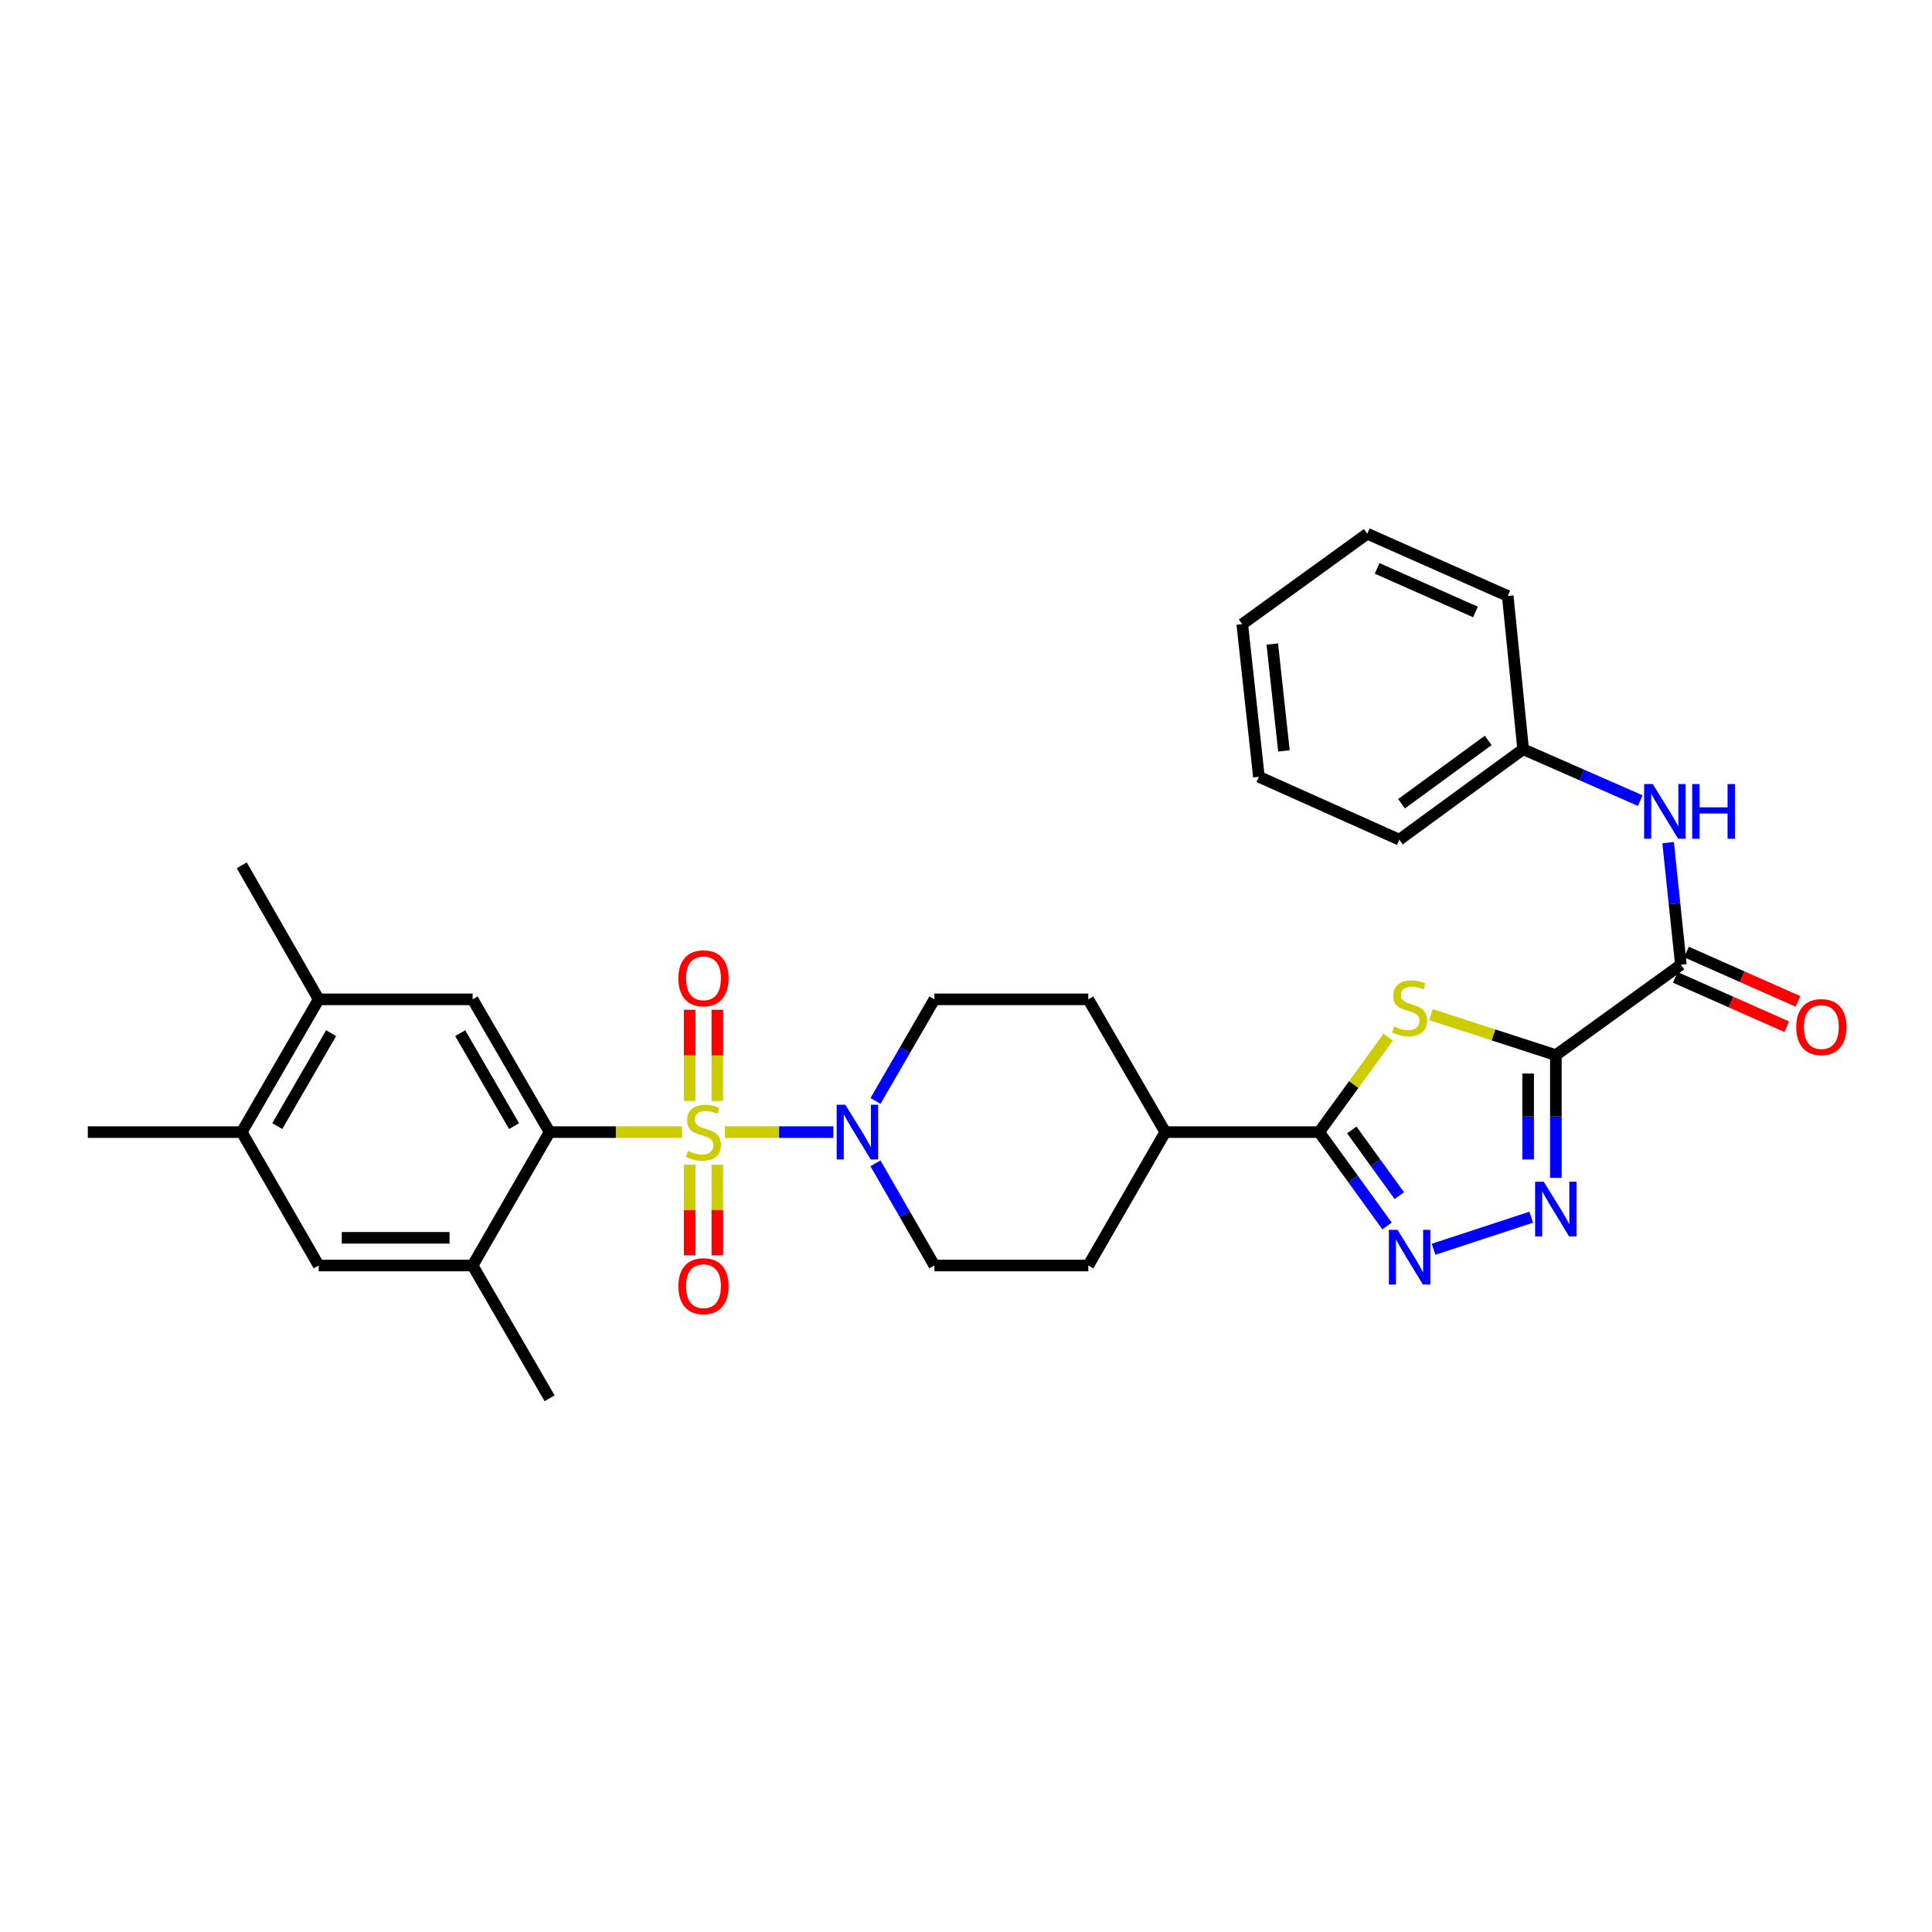 <?xml version='1.0' encoding='iso-8859-1'?>
<svg version='1.1' baseProfile='full'
              xmlns='http://www.w3.org/2000/svg'
                      xmlns:rdkit='http://www.rdkit.org/xml'
                      xmlns:xlink='http://www.w3.org/1999/xlink'
                  xml:space='preserve'
width='1000px' height='1000px' viewBox='0 0 1000 1000'>
<!-- END OF HEADER -->
<rect style='opacity:1.0;fill:#FFFFFF;stroke:none' width='1000' height='1000' x='0' y='0'> </rect>
<path class='bond-3' d='M 353.052,585.982 L 318.759,585.982' style='fill:none;fill-rule:evenodd;stroke:#CCCC00;stroke-width:6px;stroke-linecap:butt;stroke-linejoin:miter;stroke-opacity:1' />
<path class='bond-3' d='M 318.759,585.982 L 284.466,585.982' style='fill:none;fill-rule:evenodd;stroke:#000000;stroke-width:6px;stroke-linecap:butt;stroke-linejoin:miter;stroke-opacity:1' />
<path class='bond-6' d='M 375.195,585.982 L 403.272,585.982' style='fill:none;fill-rule:evenodd;stroke:#CCCC00;stroke-width:6px;stroke-linecap:butt;stroke-linejoin:miter;stroke-opacity:1' />
<path class='bond-6' d='M 403.272,585.982 L 431.349,585.982' style='fill:none;fill-rule:evenodd;stroke:#0000FF;stroke-width:6px;stroke-linecap:butt;stroke-linejoin:miter;stroke-opacity:1' />
<path class='bond-11' d='M 356.954,602.854 L 356.954,626.305' style='fill:none;fill-rule:evenodd;stroke:#CCCC00;stroke-width:6px;stroke-linecap:butt;stroke-linejoin:miter;stroke-opacity:1' />
<path class='bond-11' d='M 356.954,626.305 L 356.954,649.757' style='fill:none;fill-rule:evenodd;stroke:#FF0000;stroke-width:6px;stroke-linecap:butt;stroke-linejoin:miter;stroke-opacity:1' />
<path class='bond-11' d='M 371.292,602.854 L 371.292,626.305' style='fill:none;fill-rule:evenodd;stroke:#CCCC00;stroke-width:6px;stroke-linecap:butt;stroke-linejoin:miter;stroke-opacity:1' />
<path class='bond-11' d='M 371.292,626.305 L 371.292,649.757' style='fill:none;fill-rule:evenodd;stroke:#FF0000;stroke-width:6px;stroke-linecap:butt;stroke-linejoin:miter;stroke-opacity:1' />
<path class='bond-12' d='M 371.292,569.87 L 371.292,546.256' style='fill:none;fill-rule:evenodd;stroke:#CCCC00;stroke-width:6px;stroke-linecap:butt;stroke-linejoin:miter;stroke-opacity:1' />
<path class='bond-12' d='M 371.292,546.256 L 371.292,522.642' style='fill:none;fill-rule:evenodd;stroke:#FF0000;stroke-width:6px;stroke-linecap:butt;stroke-linejoin:miter;stroke-opacity:1' />
<path class='bond-12' d='M 356.954,569.87 L 356.954,546.256' style='fill:none;fill-rule:evenodd;stroke:#CCCC00;stroke-width:6px;stroke-linecap:butt;stroke-linejoin:miter;stroke-opacity:1' />
<path class='bond-12' d='M 356.954,546.256 L 356.954,522.642' style='fill:none;fill-rule:evenodd;stroke:#FF0000;stroke-width:6px;stroke-linecap:butt;stroke-linejoin:miter;stroke-opacity:1' />
<path class='bond-0' d='M 805.305,546.137 L 772.994,535.654' style='fill:none;fill-rule:evenodd;stroke:#000000;stroke-width:6px;stroke-linecap:butt;stroke-linejoin:miter;stroke-opacity:1' />
<path class='bond-0' d='M 772.994,535.654 L 740.684,525.171' style='fill:none;fill-rule:evenodd;stroke:#CCCC00;stroke-width:6px;stroke-linecap:butt;stroke-linejoin:miter;stroke-opacity:1' />
<path class='bond-7' d='M 805.305,546.137 L 870.026,499.331' style='fill:none;fill-rule:evenodd;stroke:#000000;stroke-width:6px;stroke-linecap:butt;stroke-linejoin:miter;stroke-opacity:1' />
<path class='bond-33' d='M 805.305,546.137 L 805.305,577.902' style='fill:none;fill-rule:evenodd;stroke:#000000;stroke-width:6px;stroke-linecap:butt;stroke-linejoin:miter;stroke-opacity:1' />
<path class='bond-33' d='M 805.305,577.902 L 805.305,609.667' style='fill:none;fill-rule:evenodd;stroke:#0000FF;stroke-width:6px;stroke-linecap:butt;stroke-linejoin:miter;stroke-opacity:1' />
<path class='bond-33' d='M 790.966,555.667 L 790.966,577.902' style='fill:none;fill-rule:evenodd;stroke:#000000;stroke-width:6px;stroke-linecap:butt;stroke-linejoin:miter;stroke-opacity:1' />
<path class='bond-33' d='M 790.966,577.902 L 790.966,600.137' style='fill:none;fill-rule:evenodd;stroke:#0000FF;stroke-width:6px;stroke-linecap:butt;stroke-linejoin:miter;stroke-opacity:1' />
<path class='bond-1' d='M 718.544,536.809 L 700.672,561.395' style='fill:none;fill-rule:evenodd;stroke:#CCCC00;stroke-width:6px;stroke-linecap:butt;stroke-linejoin:miter;stroke-opacity:1' />
<path class='bond-1' d='M 700.672,561.395 L 682.8,585.982' style='fill:none;fill-rule:evenodd;stroke:#000000;stroke-width:6px;stroke-linecap:butt;stroke-linejoin:miter;stroke-opacity:1' />
<path class='bond-2' d='M 792.573,630.006 L 742.011,646.634' style='fill:none;fill-rule:evenodd;stroke:#0000FF;stroke-width:6px;stroke-linecap:butt;stroke-linejoin:miter;stroke-opacity:1' />
<path class='bond-8' d='M 284.466,585.982 L 244.621,517.262' style='fill:none;fill-rule:evenodd;stroke:#000000;stroke-width:6px;stroke-linecap:butt;stroke-linejoin:miter;stroke-opacity:1' />
<path class='bond-8' d='M 266.085,582.866 L 238.194,534.762' style='fill:none;fill-rule:evenodd;stroke:#000000;stroke-width:6px;stroke-linecap:butt;stroke-linejoin:miter;stroke-opacity:1' />
<path class='bond-9' d='M 284.466,585.982 L 244.621,655.029' style='fill:none;fill-rule:evenodd;stroke:#000000;stroke-width:6px;stroke-linecap:butt;stroke-linejoin:miter;stroke-opacity:1' />
<path class='bond-4' d='M 717.929,634.554 L 700.364,610.268' style='fill:none;fill-rule:evenodd;stroke:#0000FF;stroke-width:6px;stroke-linecap:butt;stroke-linejoin:miter;stroke-opacity:1' />
<path class='bond-4' d='M 700.364,610.268 L 682.8,585.982' style='fill:none;fill-rule:evenodd;stroke:#000000;stroke-width:6px;stroke-linecap:butt;stroke-linejoin:miter;stroke-opacity:1' />
<path class='bond-4' d='M 724.278,618.866 L 711.983,601.865' style='fill:none;fill-rule:evenodd;stroke:#0000FF;stroke-width:6px;stroke-linecap:butt;stroke-linejoin:miter;stroke-opacity:1' />
<path class='bond-4' d='M 711.983,601.865 L 699.687,584.865' style='fill:none;fill-rule:evenodd;stroke:#000000;stroke-width:6px;stroke-linecap:butt;stroke-linejoin:miter;stroke-opacity:1' />
<path class='bond-5' d='M 682.8,585.982 L 603.143,585.982' style='fill:none;fill-rule:evenodd;stroke:#000000;stroke-width:6px;stroke-linecap:butt;stroke-linejoin:miter;stroke-opacity:1' />
<path class='bond-17' d='M 453.162,569.836 L 468.397,543.549' style='fill:none;fill-rule:evenodd;stroke:#0000FF;stroke-width:6px;stroke-linecap:butt;stroke-linejoin:miter;stroke-opacity:1' />
<path class='bond-17' d='M 468.397,543.549 L 483.633,517.262' style='fill:none;fill-rule:evenodd;stroke:#000000;stroke-width:6px;stroke-linecap:butt;stroke-linejoin:miter;stroke-opacity:1' />
<path class='bond-18' d='M 453.122,602.135 L 468.377,628.582' style='fill:none;fill-rule:evenodd;stroke:#0000FF;stroke-width:6px;stroke-linecap:butt;stroke-linejoin:miter;stroke-opacity:1' />
<path class='bond-18' d='M 468.377,628.582 L 483.633,655.029' style='fill:none;fill-rule:evenodd;stroke:#000000;stroke-width:6px;stroke-linecap:butt;stroke-linejoin:miter;stroke-opacity:1' />
<path class='bond-10' d='M 870.026,499.331 L 866.721,467.735' style='fill:none;fill-rule:evenodd;stroke:#000000;stroke-width:6px;stroke-linecap:butt;stroke-linejoin:miter;stroke-opacity:1' />
<path class='bond-10' d='M 866.721,467.735 L 863.416,436.139' style='fill:none;fill-rule:evenodd;stroke:#0000FF;stroke-width:6px;stroke-linecap:butt;stroke-linejoin:miter;stroke-opacity:1' />
<path class='bond-19' d='M 867.123,505.886 L 895.981,518.666' style='fill:none;fill-rule:evenodd;stroke:#000000;stroke-width:6px;stroke-linecap:butt;stroke-linejoin:miter;stroke-opacity:1' />
<path class='bond-19' d='M 895.981,518.666 L 924.838,531.446' style='fill:none;fill-rule:evenodd;stroke:#FF0000;stroke-width:6px;stroke-linecap:butt;stroke-linejoin:miter;stroke-opacity:1' />
<path class='bond-19' d='M 872.929,492.776 L 901.787,505.556' style='fill:none;fill-rule:evenodd;stroke:#000000;stroke-width:6px;stroke-linecap:butt;stroke-linejoin:miter;stroke-opacity:1' />
<path class='bond-19' d='M 901.787,505.556 L 930.644,518.336' style='fill:none;fill-rule:evenodd;stroke:#FF0000;stroke-width:6px;stroke-linecap:butt;stroke-linejoin:miter;stroke-opacity:1' />
<path class='bond-13' d='M 244.621,517.262 L 164.956,517.262' style='fill:none;fill-rule:evenodd;stroke:#000000;stroke-width:6px;stroke-linecap:butt;stroke-linejoin:miter;stroke-opacity:1' />
<path class='bond-14' d='M 244.621,655.029 L 164.956,655.029' style='fill:none;fill-rule:evenodd;stroke:#000000;stroke-width:6px;stroke-linecap:butt;stroke-linejoin:miter;stroke-opacity:1' />
<path class='bond-14' d='M 232.672,640.691 L 176.906,640.691' style='fill:none;fill-rule:evenodd;stroke:#000000;stroke-width:6px;stroke-linecap:butt;stroke-linejoin:miter;stroke-opacity:1' />
<path class='bond-23' d='M 244.621,655.029 L 284.466,723.741' style='fill:none;fill-rule:evenodd;stroke:#000000;stroke-width:6px;stroke-linecap:butt;stroke-linejoin:miter;stroke-opacity:1' />
<path class='bond-22' d='M 848.983,414.393 L 818.676,401.094' style='fill:none;fill-rule:evenodd;stroke:#0000FF;stroke-width:6px;stroke-linecap:butt;stroke-linejoin:miter;stroke-opacity:1' />
<path class='bond-22' d='M 818.676,401.094 L 788.37,387.795' style='fill:none;fill-rule:evenodd;stroke:#000000;stroke-width:6px;stroke-linecap:butt;stroke-linejoin:miter;stroke-opacity:1' />
<path class='bond-24' d='M 164.956,517.262 L 125.128,447.888' style='fill:none;fill-rule:evenodd;stroke:#000000;stroke-width:6px;stroke-linecap:butt;stroke-linejoin:miter;stroke-opacity:1' />
<path class='bond-32' d='M 164.956,517.262 L 125.128,585.982' style='fill:none;fill-rule:evenodd;stroke:#000000;stroke-width:6px;stroke-linecap:butt;stroke-linejoin:miter;stroke-opacity:1' />
<path class='bond-32' d='M 171.387,534.76 L 143.507,582.864' style='fill:none;fill-rule:evenodd;stroke:#000000;stroke-width:6px;stroke-linecap:butt;stroke-linejoin:miter;stroke-opacity:1' />
<path class='bond-15' d='M 164.956,655.029 L 125.128,585.982' style='fill:none;fill-rule:evenodd;stroke:#000000;stroke-width:6px;stroke-linecap:butt;stroke-linejoin:miter;stroke-opacity:1' />
<path class='bond-25' d='M 125.128,585.982 L 45.455,585.982' style='fill:none;fill-rule:evenodd;stroke:#000000;stroke-width:6px;stroke-linecap:butt;stroke-linejoin:miter;stroke-opacity:1' />
<path class='bond-16' d='M 603.143,585.982 L 563.298,655.029' style='fill:none;fill-rule:evenodd;stroke:#000000;stroke-width:6px;stroke-linecap:butt;stroke-linejoin:miter;stroke-opacity:1' />
<path class='bond-31' d='M 603.143,585.982 L 563.298,517.262' style='fill:none;fill-rule:evenodd;stroke:#000000;stroke-width:6px;stroke-linecap:butt;stroke-linejoin:miter;stroke-opacity:1' />
<path class='bond-20' d='M 483.633,517.262 L 563.298,517.262' style='fill:none;fill-rule:evenodd;stroke:#000000;stroke-width:6px;stroke-linecap:butt;stroke-linejoin:miter;stroke-opacity:1' />
<path class='bond-21' d='M 483.633,655.029 L 563.298,655.029' style='fill:none;fill-rule:evenodd;stroke:#000000;stroke-width:6px;stroke-linecap:butt;stroke-linejoin:miter;stroke-opacity:1' />
<path class='bond-26' d='M 788.37,387.795 L 724.285,434.609' style='fill:none;fill-rule:evenodd;stroke:#000000;stroke-width:6px;stroke-linecap:butt;stroke-linejoin:miter;stroke-opacity:1' />
<path class='bond-26' d='M 770.299,383.239 L 725.44,416.009' style='fill:none;fill-rule:evenodd;stroke:#000000;stroke-width:6px;stroke-linecap:butt;stroke-linejoin:miter;stroke-opacity:1' />
<path class='bond-27' d='M 788.37,387.795 L 780.404,308.472' style='fill:none;fill-rule:evenodd;stroke:#000000;stroke-width:6px;stroke-linecap:butt;stroke-linejoin:miter;stroke-opacity:1' />
<path class='bond-29' d='M 724.285,434.609 L 651.606,402.069' style='fill:none;fill-rule:evenodd;stroke:#000000;stroke-width:6px;stroke-linecap:butt;stroke-linejoin:miter;stroke-opacity:1' />
<path class='bond-28' d='M 780.404,308.472 L 707.701,276.259' style='fill:none;fill-rule:evenodd;stroke:#000000;stroke-width:6px;stroke-linecap:butt;stroke-linejoin:miter;stroke-opacity:1' />
<path class='bond-28' d='M 763.69,316.749 L 712.798,294.2' style='fill:none;fill-rule:evenodd;stroke:#000000;stroke-width:6px;stroke-linecap:butt;stroke-linejoin:miter;stroke-opacity:1' />
<path class='bond-30' d='M 707.701,276.259 L 642.987,323.065' style='fill:none;fill-rule:evenodd;stroke:#000000;stroke-width:6px;stroke-linecap:butt;stroke-linejoin:miter;stroke-opacity:1' />
<path class='bond-34' d='M 651.606,402.069 L 642.987,323.065' style='fill:none;fill-rule:evenodd;stroke:#000000;stroke-width:6px;stroke-linecap:butt;stroke-linejoin:miter;stroke-opacity:1' />
<path class='bond-34' d='M 664.567,388.664 L 658.534,333.361' style='fill:none;fill-rule:evenodd;stroke:#000000;stroke-width:6px;stroke-linecap:butt;stroke-linejoin:miter;stroke-opacity:1' />
<path  class='atom-0' d='M 356.123 595.702
Q 356.443 595.822, 357.763 596.382
Q 359.083 596.942, 360.523 597.302
Q 362.003 597.622, 363.443 597.622
Q 366.123 597.622, 367.683 596.342
Q 369.243 595.022, 369.243 592.742
Q 369.243 591.182, 368.443 590.222
Q 367.683 589.262, 366.483 588.742
Q 365.283 588.222, 363.283 587.622
Q 360.763 586.862, 359.243 586.142
Q 357.763 585.422, 356.683 583.902
Q 355.643 582.382, 355.643 579.822
Q 355.643 576.262, 358.043 574.062
Q 360.483 571.862, 365.283 571.862
Q 368.563 571.862, 372.283 573.422
L 371.363 576.502
Q 367.963 575.102, 365.403 575.102
Q 362.643 575.102, 361.123 576.262
Q 359.603 577.382, 359.643 579.342
Q 359.643 580.862, 360.403 581.782
Q 361.203 582.702, 362.323 583.222
Q 363.483 583.742, 365.403 584.342
Q 367.963 585.142, 369.483 585.942
Q 371.003 586.742, 372.083 588.382
Q 373.203 589.982, 373.203 592.742
Q 373.203 596.662, 370.563 598.782
Q 367.963 600.862, 363.603 600.862
Q 361.083 600.862, 359.163 600.302
Q 357.283 599.782, 355.043 598.862
L 356.123 595.702
' fill='#CCCC00'/>
<path  class='atom-2' d='M 721.614 531.299
Q 721.934 531.419, 723.254 531.979
Q 724.574 532.539, 726.014 532.899
Q 727.494 533.219, 728.934 533.219
Q 731.614 533.219, 733.174 531.939
Q 734.734 530.619, 734.734 528.339
Q 734.734 526.779, 733.934 525.819
Q 733.174 524.859, 731.974 524.339
Q 730.774 523.819, 728.774 523.219
Q 726.254 522.459, 724.734 521.739
Q 723.254 521.019, 722.174 519.499
Q 721.134 517.979, 721.134 515.419
Q 721.134 511.859, 723.534 509.659
Q 725.974 507.459, 730.774 507.459
Q 734.054 507.459, 737.774 509.019
L 736.854 512.099
Q 733.454 510.699, 730.894 510.699
Q 728.134 510.699, 726.614 511.859
Q 725.094 512.979, 725.134 514.939
Q 725.134 516.459, 725.894 517.379
Q 726.694 518.299, 727.814 518.819
Q 728.974 519.339, 730.894 519.939
Q 733.454 520.739, 734.974 521.539
Q 736.494 522.339, 737.574 523.979
Q 738.694 525.579, 738.694 528.339
Q 738.694 532.259, 736.054 534.379
Q 733.454 536.459, 729.094 536.459
Q 726.574 536.459, 724.654 535.899
Q 722.774 535.379, 720.534 534.459
L 721.614 531.299
' fill='#CCCC00'/>
<path  class='atom-3' d='M 799.045 611.659
L 808.325 626.659
Q 809.245 628.139, 810.725 630.819
Q 812.205 633.499, 812.285 633.659
L 812.285 611.659
L 816.045 611.659
L 816.045 639.979
L 812.165 639.979
L 802.205 623.579
Q 801.045 621.659, 799.805 619.459
Q 798.605 617.259, 798.245 616.579
L 798.245 639.979
L 794.565 639.979
L 794.565 611.659
L 799.045 611.659
' fill='#0000FF'/>
<path  class='atom-5' d='M 723.354 636.551
L 732.634 651.551
Q 733.554 653.031, 735.034 655.711
Q 736.514 658.391, 736.594 658.551
L 736.594 636.551
L 740.354 636.551
L 740.354 664.871
L 736.474 664.871
L 726.514 648.471
Q 725.354 646.551, 724.114 644.351
Q 722.914 642.151, 722.554 641.471
L 722.554 664.871
L 718.874 664.871
L 718.874 636.551
L 723.354 636.551
' fill='#0000FF'/>
<path  class='atom-7' d='M 437.544 571.822
L 446.824 586.822
Q 447.744 588.302, 449.224 590.982
Q 450.704 593.662, 450.784 593.822
L 450.784 571.822
L 454.544 571.822
L 454.544 600.142
L 450.664 600.142
L 440.704 583.742
Q 439.544 581.822, 438.304 579.622
Q 437.104 577.422, 436.744 576.742
L 436.744 600.142
L 433.064 600.142
L 433.064 571.822
L 437.544 571.822
' fill='#0000FF'/>
<path  class='atom-11' d='M 855.466 405.824
L 864.746 420.824
Q 865.666 422.304, 867.146 424.984
Q 868.626 427.664, 868.706 427.824
L 868.706 405.824
L 872.466 405.824
L 872.466 434.144
L 868.586 434.144
L 858.626 417.744
Q 857.466 415.824, 856.226 413.624
Q 855.026 411.424, 854.666 410.744
L 854.666 434.144
L 850.986 434.144
L 850.986 405.824
L 855.466 405.824
' fill='#0000FF'/>
<path  class='atom-11' d='M 875.866 405.824
L 879.706 405.824
L 879.706 417.864
L 894.186 417.864
L 894.186 405.824
L 898.026 405.824
L 898.026 434.144
L 894.186 434.144
L 894.186 421.064
L 879.706 421.064
L 879.706 434.144
L 875.866 434.144
L 875.866 405.824
' fill='#0000FF'/>
<path  class='atom-12' d='M 351.123 665.727
Q 351.123 658.927, 354.483 655.127
Q 357.843 651.327, 364.123 651.327
Q 370.403 651.327, 373.763 655.127
Q 377.123 658.927, 377.123 665.727
Q 377.123 672.607, 373.723 676.527
Q 370.323 680.407, 364.123 680.407
Q 357.883 680.407, 354.483 676.527
Q 351.123 672.647, 351.123 665.727
M 364.123 677.207
Q 368.443 677.207, 370.763 674.327
Q 373.123 671.407, 373.123 665.727
Q 373.123 660.167, 370.763 657.367
Q 368.443 654.527, 364.123 654.527
Q 359.803 654.527, 357.443 657.327
Q 355.123 660.127, 355.123 665.727
Q 355.123 671.447, 357.443 674.327
Q 359.803 677.207, 364.123 677.207
' fill='#FF0000'/>
<path  class='atom-13' d='M 351.123 506.373
Q 351.123 499.573, 354.483 495.773
Q 357.843 491.973, 364.123 491.973
Q 370.403 491.973, 373.763 495.773
Q 377.123 499.573, 377.123 506.373
Q 377.123 513.253, 373.723 517.173
Q 370.323 521.053, 364.123 521.053
Q 357.883 521.053, 354.483 517.173
Q 351.123 513.293, 351.123 506.373
M 364.123 517.853
Q 368.443 517.853, 370.763 514.973
Q 373.123 512.053, 373.123 506.373
Q 373.123 500.813, 370.763 498.013
Q 368.443 495.173, 364.123 495.173
Q 359.803 495.173, 357.443 497.973
Q 355.123 500.773, 355.123 506.373
Q 355.123 512.093, 357.443 514.973
Q 359.803 517.853, 364.123 517.853
' fill='#FF0000'/>
<path  class='atom-20' d='M 929.729 531.608
Q 929.729 524.808, 933.089 521.008
Q 936.449 517.208, 942.729 517.208
Q 949.009 517.208, 952.369 521.008
Q 955.729 524.808, 955.729 531.608
Q 955.729 538.488, 952.329 542.408
Q 948.929 546.288, 942.729 546.288
Q 936.489 546.288, 933.089 542.408
Q 929.729 538.528, 929.729 531.608
M 942.729 543.088
Q 947.049 543.088, 949.369 540.208
Q 951.729 537.288, 951.729 531.608
Q 951.729 526.048, 949.369 523.248
Q 947.049 520.408, 942.729 520.408
Q 938.409 520.408, 936.049 523.208
Q 933.729 526.008, 933.729 531.608
Q 933.729 537.328, 936.049 540.208
Q 938.409 543.088, 942.729 543.088
' fill='#FF0000'/>
</svg>
